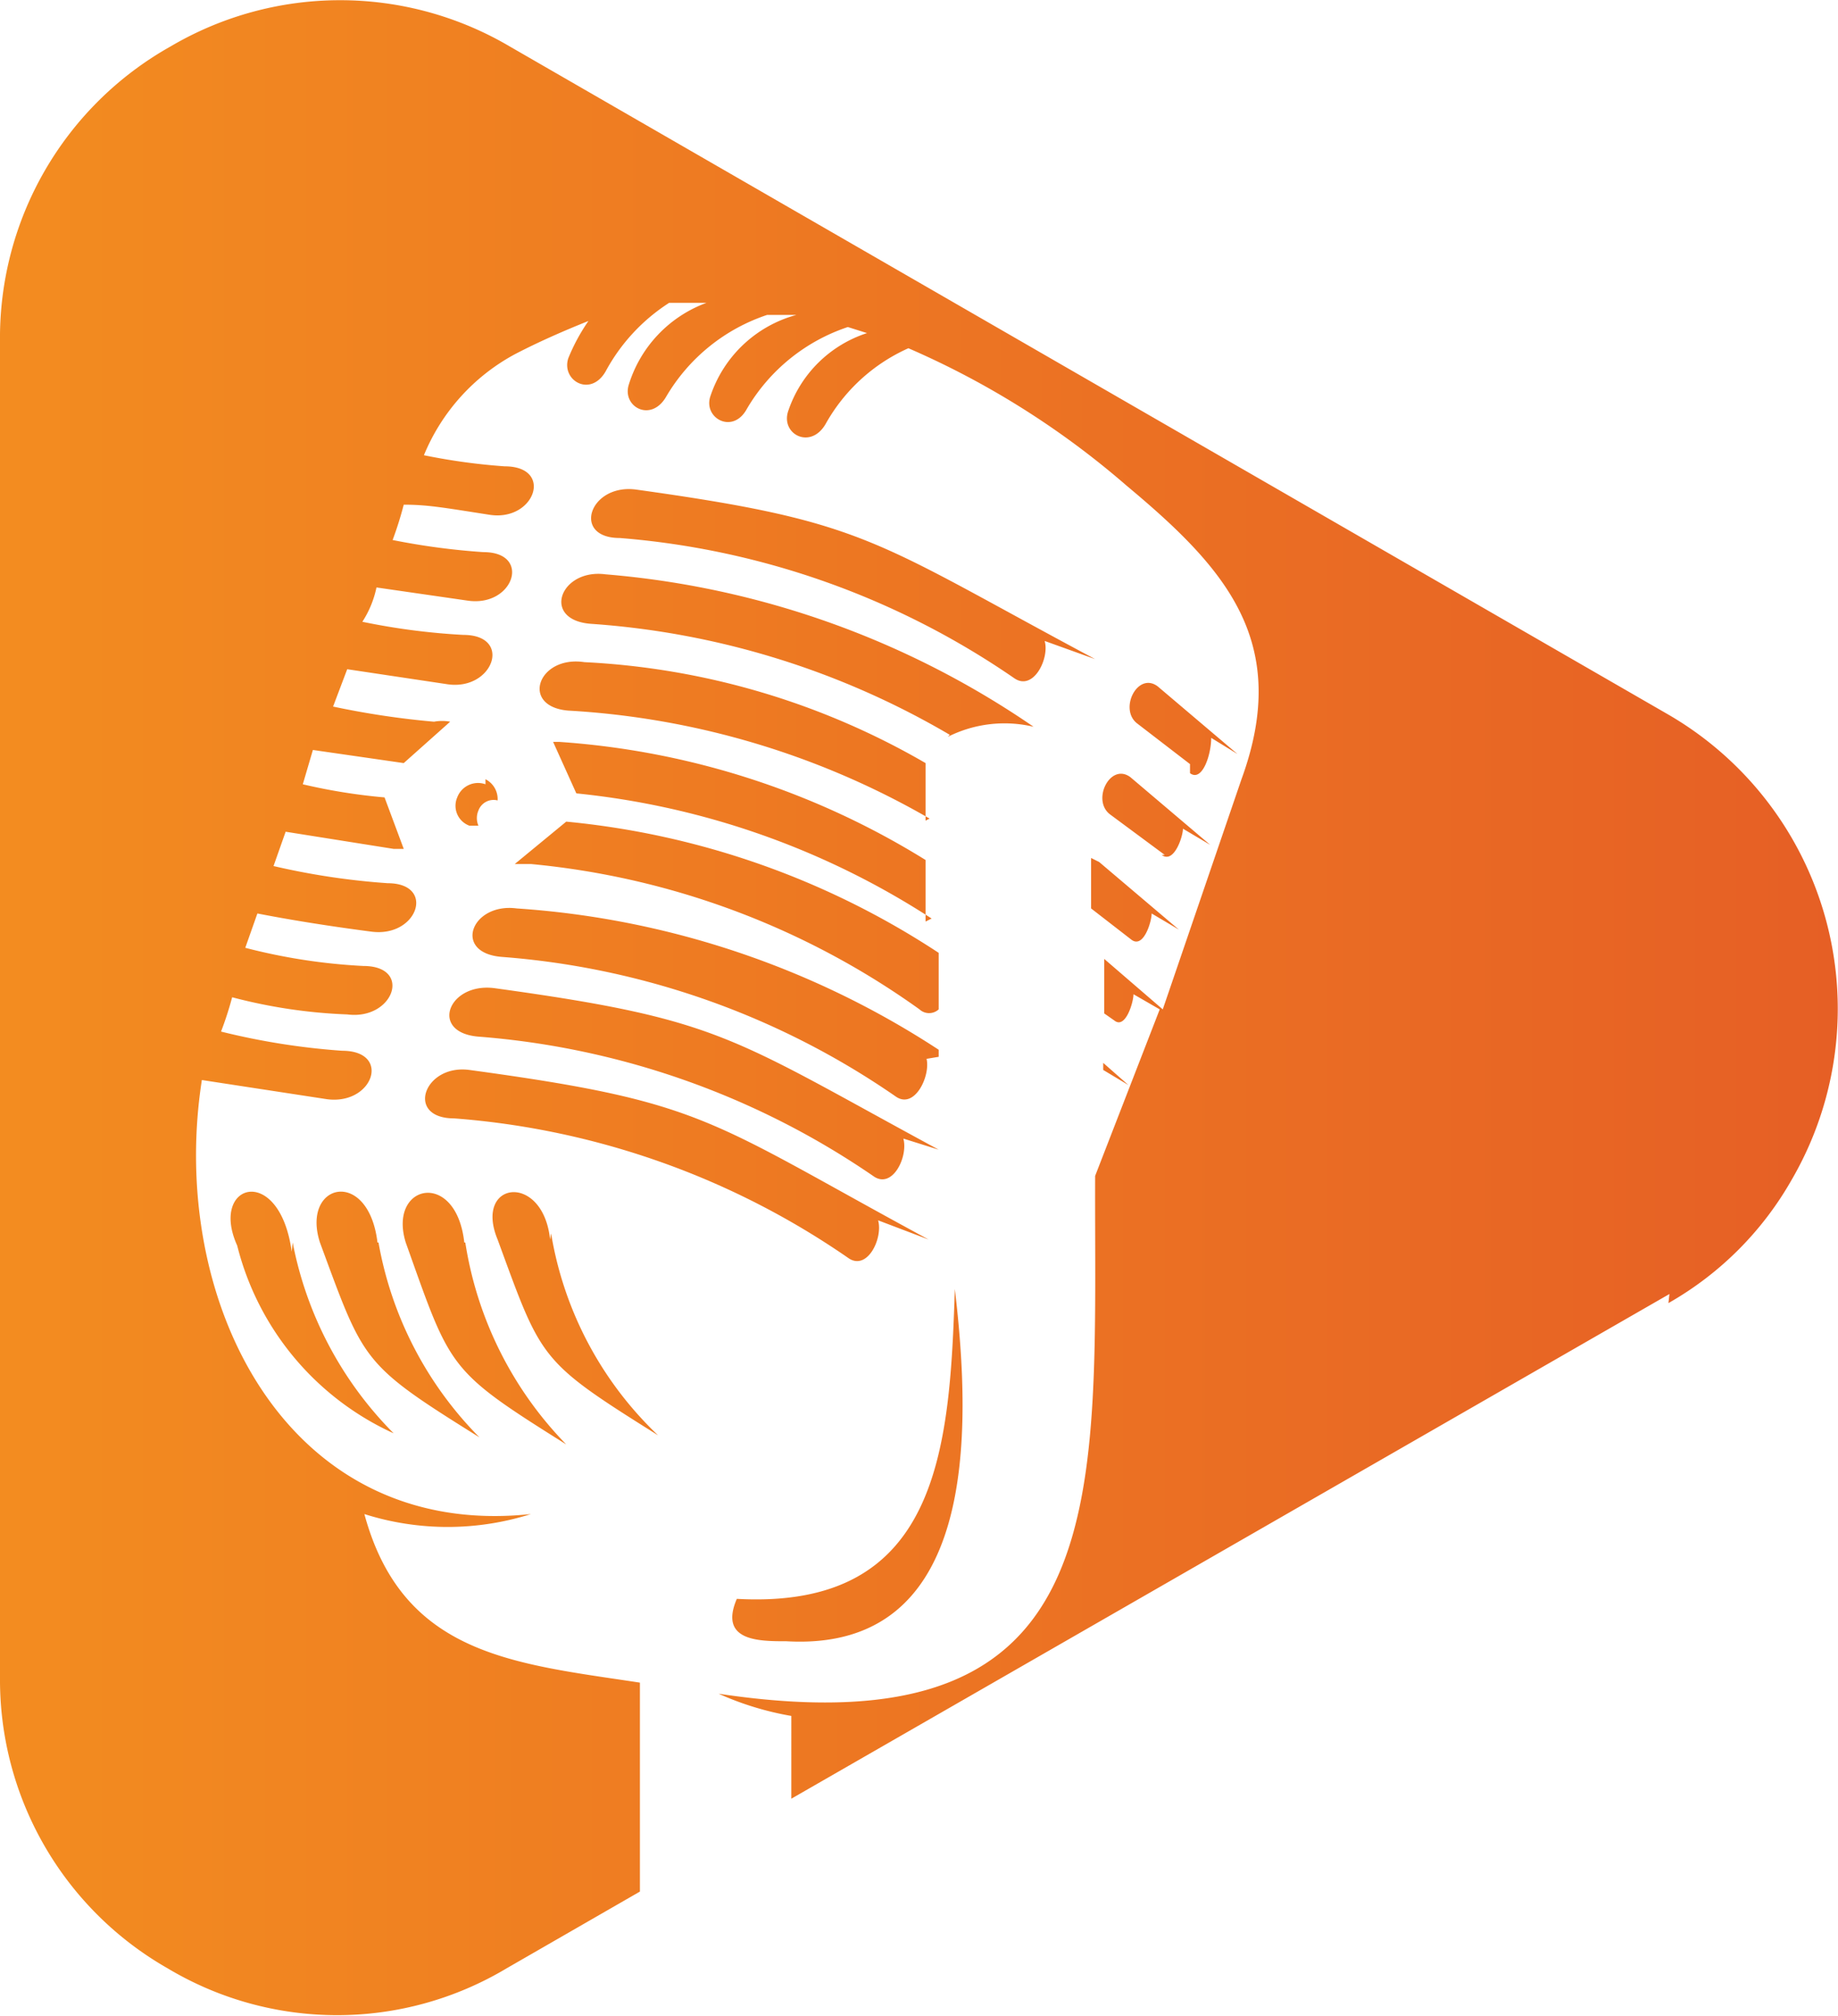 <svg xmlns="http://www.w3.org/2000/svg" xmlns:xlink="http://www.w3.org/1999/xlink" viewBox="0 0 18.21 19.97"><defs><style>.cls-1{fill-rule:evenodd;fill:url(#linear-gradient);}</style><linearGradient id="linear-gradient" x1="1.7" y1="14.56" x2="19.91" y2="14.56" gradientTransform="matrix(1, 0, 0, -1, -1.7, 24.54)" gradientUnits="userSpaceOnUse"><stop offset="0" stop-color="#f38c20"/><stop offset="1" stop-color="#e65f25"/></linearGradient></defs><title>favicon</title><g id="Layer_2" data-name="Layer 2"><g id="Layer_1-2" data-name="Layer 1"><path class="cls-1" d="M7.3,15.84c2,.11,2.11-1.47,2.16-3.07.17,1.43.22,3.6-1.67,3.49-.27,0-.67,0-.49-.42m4.24-7.37L11,8.07c-.19-.14,0-.52.2-.37l.79.67-.27-.16c0,.08-.09.35-.21.26Zm-.61,2.06.25.22-.25-.15ZM8.4,12.46a7.91,7.91,0,0,0-3.9-1.38c-.49,0-.3-.54.15-.48C7,10.92,7,11.09,9.2,12.28l-.5-.19C8.75,12.27,8.59,12.6,8.4,12.46Zm1.65-5.74A8,8,0,0,0,6.14,5.33c-.48,0-.3-.54.16-.48,2.3.32,2.34.5,4.55,1.68l-.5-.18C10.4,6.52,10.24,6.85,10.05,6.72Zm-5.24,1a.22.22,0,0,1,.12.21h0a.16.16,0,0,0-.19.1h0a.19.19,0,0,0,0,.15H4.65a.21.21,0,0,1-.12-.28.22.22,0,0,1,.28-.13Zm6,.78v.24h0V9l.4.31c.12.09.2-.18.2-.26l.27.16-.79-.67,0,0ZM9.39,7.3a1.25,1.25,0,0,1,.85-.1A8.75,8.75,0,0,0,6,5.69c-.45-.06-.64.45-.15.49a8.11,8.11,0,0,1,3.56,1.1Zm-.22.83V7.56a7.46,7.46,0,0,0-3.38-1c-.46-.07-.64.44-.16.48A8.06,8.06,0,0,1,9.21,8.11Zm0,1V8.52A7.9,7.9,0,0,0,5.54,7.35H5.48l.23.51A7.92,7.92,0,0,1,9.23,9.1ZM9.3,10V9.44a8.1,8.1,0,0,0-3.69-1.3l-.51.42h.16A7.87,7.87,0,0,1,9.11,10,.14.14,0,0,0,9.3,10Zm0,.47V10.4A8.68,8.68,0,0,0,5.12,9c-.45-.06-.64.44-.15.48a7.91,7.91,0,0,1,3.9,1.38c.19.14.35-.2.31-.37Zm0,.92h0c-2.07-1.12-2.15-1.29-4.4-1.6-.46-.06-.65.44-.16.48a8,8,0,0,1,3.91,1.38c.19.14.35-.19.3-.37Zm-4.69.92a3.67,3.67,0,0,0,1,2c-1.18-.74-1.14-.74-1.59-2-.18-.58.5-.73.58,0Zm-.86,0a3.64,3.64,0,0,0,1,1.93c-1.17-.73-1.14-.74-1.58-1.93-.19-.59.48-.75.57,0Zm-.85,0a3.66,3.66,0,0,0,1,1.89,2.79,2.79,0,0,1-1.55-1.86c-.28-.62.42-.82.54.06Zm2.56-.09a3.56,3.56,0,0,0,1.06,2c-1.18-.74-1.15-.74-1.59-1.94-.24-.58.45-.67.52,0Zm11.08.6-8.7,5V17a3,3,0,0,1-.72-.22c4,.6,3.72-2,3.73-5.13L11.49,10l-.26-.15c0,.08-.08.35-.19.26l-.1-.07V9.5l.58.5.78-2.28c.5-1.37-.17-2.1-1.14-2.91A8.38,8.38,0,0,0,9,3.45a1.76,1.76,0,0,0-.82.75c-.15.26-.45.1-.37-.13a1.22,1.22,0,0,1,.78-.77l-.19-.06a1.83,1.83,0,0,0-1,.81c-.14.26-.44.09-.36-.13a1.24,1.24,0,0,1,.85-.8H7.6a1.83,1.83,0,0,0-1,.81c-.15.26-.44.1-.37-.12A1.26,1.26,0,0,1,7,3H6.63A1.85,1.85,0,0,0,6,3.68c-.15.26-.44.09-.37-.13a1.9,1.9,0,0,1,.2-.37c-.25.1-.5.21-.73.33a2,2,0,0,0-.9,1A6.13,6.13,0,0,0,5,4.62c.49,0,.3.55-.15.48S4.24,5,4,5a3.58,3.58,0,0,1-.11.35,6.94,6.94,0,0,0,.9.12c.48,0,.3.55-.16.48l-.9-.13a1,1,0,0,1-.14.34,6.67,6.67,0,0,0,1,.13c.49,0,.3.55-.15.49l-1-.15L3.3,7a8.31,8.31,0,0,0,1,.15.43.43,0,0,1,.16,0L4,7.56,3.1,7.43,3,7.77a5.69,5.69,0,0,0,.81.13L4,8.41h-.1L2.83,8.24l-.12.34a7.17,7.17,0,0,0,1.13.17c.48,0,.3.54-.16.48s-.82-.12-1.13-.18l-.12.34a5.81,5.81,0,0,0,1.17.18c.49,0,.3.54-.16.48A5.21,5.21,0,0,1,2.3,9.88a3.38,3.38,0,0,1-.11.34,7,7,0,0,0,1.2.19c.49,0,.31.54-.15.48L2,10.7c-.34,2.18.83,4.56,3.26,4.3a2.73,2.73,0,0,1-1.65,0c.38,1.4,1.48,1.48,2.73,1.67v2.07l-1.32.76a3.27,3.27,0,0,1-3.36,0A3.29,3.29,0,0,1,0,16.62V3.38A3.31,3.31,0,0,1,1.69.46a3.31,3.31,0,0,1,3.36,0L16.53,7.08a3.37,3.37,0,0,1,1.22,4.61,3.25,3.25,0,0,1-1.22,1.22ZM11.79,7.57l-.52-.4c-.19-.14,0-.52.2-.37l.79.67L12,7.31c0,.17-.09.44-.21.35Z"/></g></g></svg>